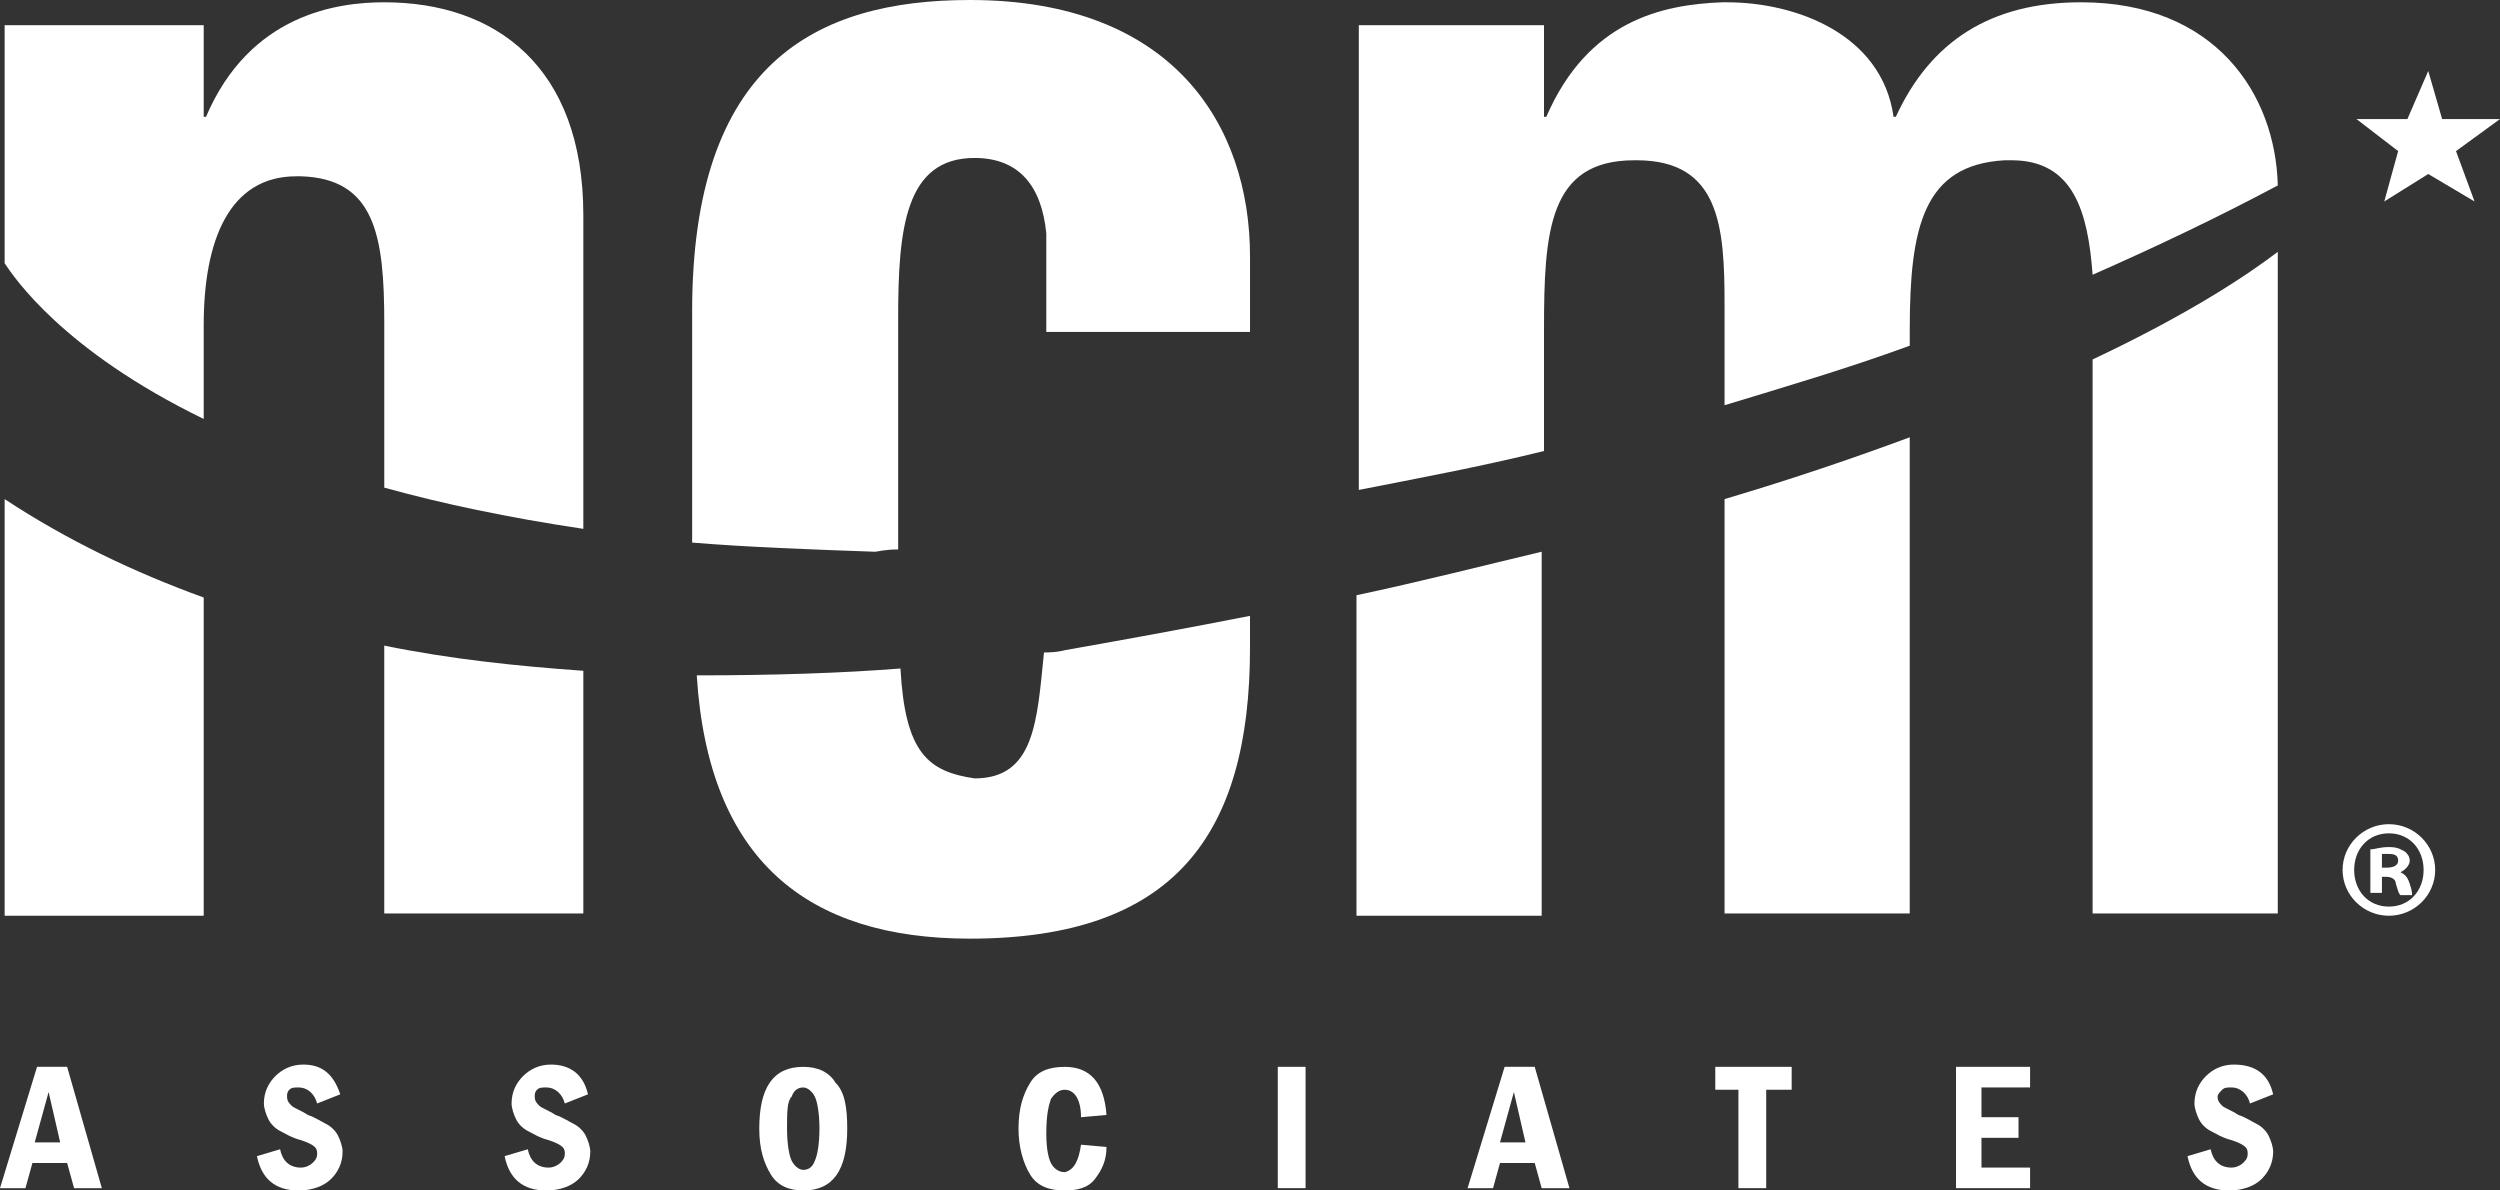 <svg width="168" height="80" viewBox="0 0 168 80" fill="none" xmlns="http://www.w3.org/2000/svg">
<rect x="0" y="0" width="168" height="80" fill="#333333" stroke="none"/>
<g id="ncm 1" clip-path="url(#clip0_325_1079)">
<g id="Group">
<g id="Group_2">
<path id="Vector" d="M20.223 11.847C25.2 12.001 25.823 15.847 25.823 21.693V32.77C29.712 33.847 34.067 34.77 39.2 35.539V14.462C39.2 4.462 33.289 0.154 25.823 0.154C22.712 0.154 16.8 0.924 13.845 7.847H13.689V1.693H0.312V17.693C0.934 18.616 4.2 23.539 13.689 28.154V21.847C13.689 16.154 15.4 11.847 19.912 11.847H20.223Z" fill="white"/>
<path id="Vector_2" d="M13.689 40.154C9.023 38.462 4.512 36.308 0.312 33.539V61.539H13.689V40.154Z" fill="white"/>
<path id="Vector_3" d="M25.822 61.385H39.2V45.077C34.844 44.769 30.333 44.308 25.822 43.385V61.385Z" fill="white"/>
<path id="Vector_4" d="M65.178 63.077C78.867 63.077 84 56.154 84 43.539V41.385C80.111 42.154 75.911 42.923 71.556 43.693C71.556 43.693 71.089 43.846 70.156 43.846C69.689 48.462 69.533 52.308 65.489 52.308C62.378 51.846 60.822 50.615 60.511 44.923C56.622 45.231 51.956 45.385 46.822 45.385C47.6 57.846 54.289 63.077 65.178 63.077Z" fill="white"/>
<path id="Vector_5" d="M60.356 36.923V21.385C60.356 15.385 60.823 10.615 65.49 10.615C68.445 10.615 70.001 12.461 70.312 15.692V22.308H84.001V17.231C84.001 8.462 78.867 0 65.178 0C54.756 0 46.512 4.308 46.512 20.923V36.462C50.245 36.769 54.445 36.923 58.801 37.077C58.956 37.077 59.423 36.923 60.356 36.923Z" fill="white"/>
<path id="Vector_6" d="M153.067 16.924C151.045 18.462 147.156 21.078 140.623 24.155V61.385H153.067V16.924Z" fill="white"/>
<path id="Vector_7" d="M103.601 37.076C99.712 37.999 95.512 39.076 91.156 39.999V61.538H103.601V37.076Z" fill="white"/>
<path id="Vector_8" d="M139.846 0.154C133.779 0.154 129.735 2.77 127.401 7.847H127.246C126.468 2.308 120.713 0.154 116.046 0.154H115.735C111.69 0.308 106.713 1.385 103.913 7.847H103.757V1.693H91.312V32.923C95.201 32.154 99.401 31.385 103.757 30.308V22.154C103.757 15.539 104.068 10.77 109.824 10.77H109.979C115.579 10.77 115.89 15.231 115.89 20.462V27.231C119.935 26 124.135 24.77 128.335 23.231V22.154C128.335 15.231 129.268 11.077 134.713 10.77H135.179C139.379 10.77 140.313 14.308 140.624 18.462C144.824 16.616 149.024 14.616 153.068 12.462C152.913 6.308 148.868 0.154 139.846 0.154Z" fill="white"/>
<path id="Vector_9" d="M128.334 29.385C124.601 30.769 120.556 32.154 115.89 33.539V61.385H128.334V29.385Z" fill="white"/>
</g>
<path id="Vector_10" d="M161.778 8H158.355L161.155 10.154L160.222 13.539L163.178 11.693L166.289 13.539L165.044 10.154L168 8H164.111L163.178 4.77L161.778 8Z" fill="white"/>
<path id="Vector_11" d="M3.267 73.384L4.044 76.768H2.333L3.267 73.384ZM2.489 71.691L0 79.845H1.711L2.178 78.153H4.511L4.978 79.845H6.844L4.511 71.691H2.489Z" fill="white"/>
<g id="Group_3">
<path id="Vector_12" d="M22.867 73.539L21.311 74.154C21.155 73.539 20.689 73.078 20.067 73.078C19.756 73.078 19.6 73.078 19.444 73.231C19.289 73.385 19.289 73.539 19.289 73.693C19.289 74.001 19.444 74.154 19.6 74.308C19.756 74.462 20.222 74.616 20.689 74.924C21.155 75.078 21.622 75.385 21.933 75.539C22.244 75.693 22.555 76.001 22.711 76.308C22.867 76.616 23.022 77.078 23.022 77.385C23.022 78.154 22.711 78.77 22.244 79.231C21.778 79.693 21 80.001 20.067 80.001C18.511 80.001 17.578 79.231 17.267 77.693L18.822 77.231C18.978 78.001 19.444 78.462 20.222 78.462C20.533 78.462 20.844 78.308 21 78.154C21.155 78.001 21.311 77.847 21.311 77.539C21.311 77.385 21.311 77.231 21.155 77.078C21 76.924 20.689 76.77 20.222 76.616C19.6 76.462 19.133 76.154 18.822 76.001C18.511 75.847 18.2 75.539 18.044 75.231C17.889 74.924 17.733 74.462 17.733 74.154C17.733 73.385 18.044 72.77 18.511 72.308C18.978 71.847 19.6 71.539 20.378 71.539C21.622 71.539 22.4 72.154 22.867 73.539Z" fill="white"/>
<path id="Vector_13" d="M39.511 73.539L37.956 74.154C37.8 73.539 37.333 73.078 36.711 73.078C36.4 73.078 36.245 73.078 36.089 73.231C35.933 73.385 35.933 73.539 35.933 73.693C35.933 74.001 36.089 74.154 36.245 74.308C36.4 74.462 36.867 74.616 37.333 74.924C37.8 75.078 38.267 75.385 38.578 75.539C38.889 75.693 39.2 76.001 39.356 76.308C39.511 76.616 39.667 77.078 39.667 77.385C39.667 78.154 39.356 78.77 38.889 79.231C38.422 79.693 37.645 80.001 36.711 80.001C35.156 80.001 34.222 79.231 33.911 77.693L35.467 77.231C35.622 78.001 36.089 78.462 36.867 78.462C37.178 78.462 37.489 78.308 37.645 78.154C37.8 78.001 37.956 77.847 37.956 77.539C37.956 77.385 37.956 77.231 37.8 77.078C37.645 76.924 37.333 76.77 36.867 76.616C36.245 76.462 35.778 76.154 35.467 76.001C35.156 75.847 34.844 75.539 34.689 75.231C34.533 74.924 34.378 74.462 34.378 74.154C34.378 73.385 34.689 72.77 35.156 72.308C35.622 71.847 36.245 71.539 37.022 71.539C38.267 71.539 39.2 72.154 39.511 73.539Z" fill="white"/>
<path id="Vector_14" d="M55.067 75.847C55.067 74.77 54.911 74.001 54.756 73.693C54.6 73.386 54.289 73.078 53.978 73.078C53.667 73.078 53.356 73.232 53.2 73.693C52.889 74.001 52.889 74.77 52.889 75.847C52.889 76.924 53.045 77.693 53.2 78.001C53.356 78.309 53.667 78.616 53.978 78.616C54.289 78.616 54.6 78.463 54.756 78.001C54.911 77.693 55.067 76.924 55.067 75.847ZM56.934 75.847C56.934 78.616 56 80.001 53.978 80.001C53.045 80.001 52.267 79.693 51.8 78.924C51.334 78.155 51.023 77.232 51.023 75.847C51.023 73.078 51.956 71.693 53.978 71.693C54.911 71.693 55.689 72.001 56.156 72.77C56.778 73.386 56.934 74.463 56.934 75.847Z" fill="white"/>
<path id="Vector_15" d="M72.644 76.924L74.356 77.078C74.356 78.001 74.044 78.616 73.578 79.232C73.111 79.847 72.333 80.001 71.555 80.001C70.467 80.001 69.689 79.693 69.222 78.924C68.755 78.155 68.444 77.078 68.444 75.847C68.444 74.463 68.755 73.54 69.222 72.77C69.689 72.001 70.467 71.693 71.555 71.693C73.267 71.693 74.2 72.77 74.356 74.924L72.644 75.078C72.644 73.847 72.178 73.232 71.555 73.232C71.244 73.232 70.933 73.386 70.622 73.847C70.467 74.309 70.311 74.924 70.311 76.155C70.311 77.232 70.467 77.847 70.622 78.155C70.778 78.463 71.089 78.77 71.555 78.77C72.178 78.616 72.489 78.001 72.644 76.924Z" fill="white"/>
</g>
<path id="Vector_16" d="M87.734 71.691H85.867V79.845H87.734V71.691Z" fill="white"/>
<path id="Vector_17" d="M101.733 73.384L102.511 76.768H100.8L101.733 73.384ZM101.111 71.691L98.622 79.845H100.333L100.8 78.153H103.133L103.6 79.845H105.467L103.133 71.691H101.111Z" fill="white"/>
<path id="Vector_18" d="M115.267 71.691V73.23H116.822V79.845H118.689V73.23H120.4V71.691H115.267Z" fill="white"/>
<path id="Vector_19" d="M131.444 71.691V79.845H136.422V78.461H133.155V76.461H135.644V75.076H133.155V73.076H136.422V71.691H131.444Z" fill="white"/>
<g id="Group_4">
<path id="Vector_20" d="M152.756 73.539L151.2 74.154C151.044 73.539 150.578 73.077 149.956 73.077C149.644 73.077 149.489 73.077 149.333 73.231C149.178 73.385 149.022 73.539 149.022 73.693C149.022 74.001 149.178 74.154 149.333 74.308C149.489 74.462 149.956 74.616 150.422 74.924C150.889 75.077 151.356 75.385 151.667 75.539C151.978 75.693 152.289 76 152.444 76.308C152.6 76.616 152.756 77.077 152.756 77.385C152.756 78.154 152.444 78.77 151.978 79.231C151.511 79.693 150.733 80 149.8 80C148.244 80 147.311 79.231 147 77.693L148.556 77.231C148.711 78 149.178 78.462 149.956 78.462C150.267 78.462 150.578 78.308 150.733 78.154C150.889 78.001 151.044 77.847 151.044 77.539C151.044 77.385 151.044 77.231 150.889 77.077C150.733 76.924 150.422 76.77 149.956 76.616C149.333 76.462 148.867 76.154 148.556 76.001C148.244 75.847 147.933 75.539 147.778 75.231C147.622 74.924 147.467 74.462 147.467 74.154C147.467 73.385 147.778 72.77 148.244 72.308C148.711 71.847 149.333 71.539 150.111 71.539C151.511 71.539 152.444 72.154 152.756 73.539Z" fill="white"/>
<path id="Vector_21" d="M160.066 58.308H160.377C160.844 58.308 161.155 58.154 161.155 57.846C161.155 57.538 161 57.385 160.533 57.385C160.377 57.385 160.222 57.385 160.066 57.385V58.308ZM160.066 60H159.289V57.077C159.6 57.077 159.911 56.923 160.533 56.923C161.155 56.923 161.311 57.077 161.622 57.231C161.777 57.385 161.933 57.538 161.933 57.846C161.933 58.154 161.622 58.462 161.311 58.615C161.622 58.769 161.777 58.923 161.933 59.385C162.089 59.846 162.089 60 162.089 60.154H161.311C161.155 60 161.155 59.846 161 59.385C161 59.077 160.689 58.923 160.377 58.923H160.066V60ZM160.533 56C159.133 56 158.2 57.077 158.2 58.462C158.2 59.846 159.133 60.923 160.533 60.923C161.933 60.923 162.866 59.846 162.866 58.462C162.866 57.077 161.933 56 160.533 56ZM160.533 55.385C162.244 55.385 163.644 56.769 163.644 58.462C163.644 60.154 162.244 61.538 160.533 61.538C158.822 61.538 157.422 60.154 157.422 58.462C157.422 56.769 158.822 55.385 160.533 55.385Z" fill="white"/>
</g>
</g>
</g>
<defs>
<clipPath id="clip0_325_1079">
<rect width="168" height="80" fill="white"/>
</clipPath>
</defs>
</svg>
